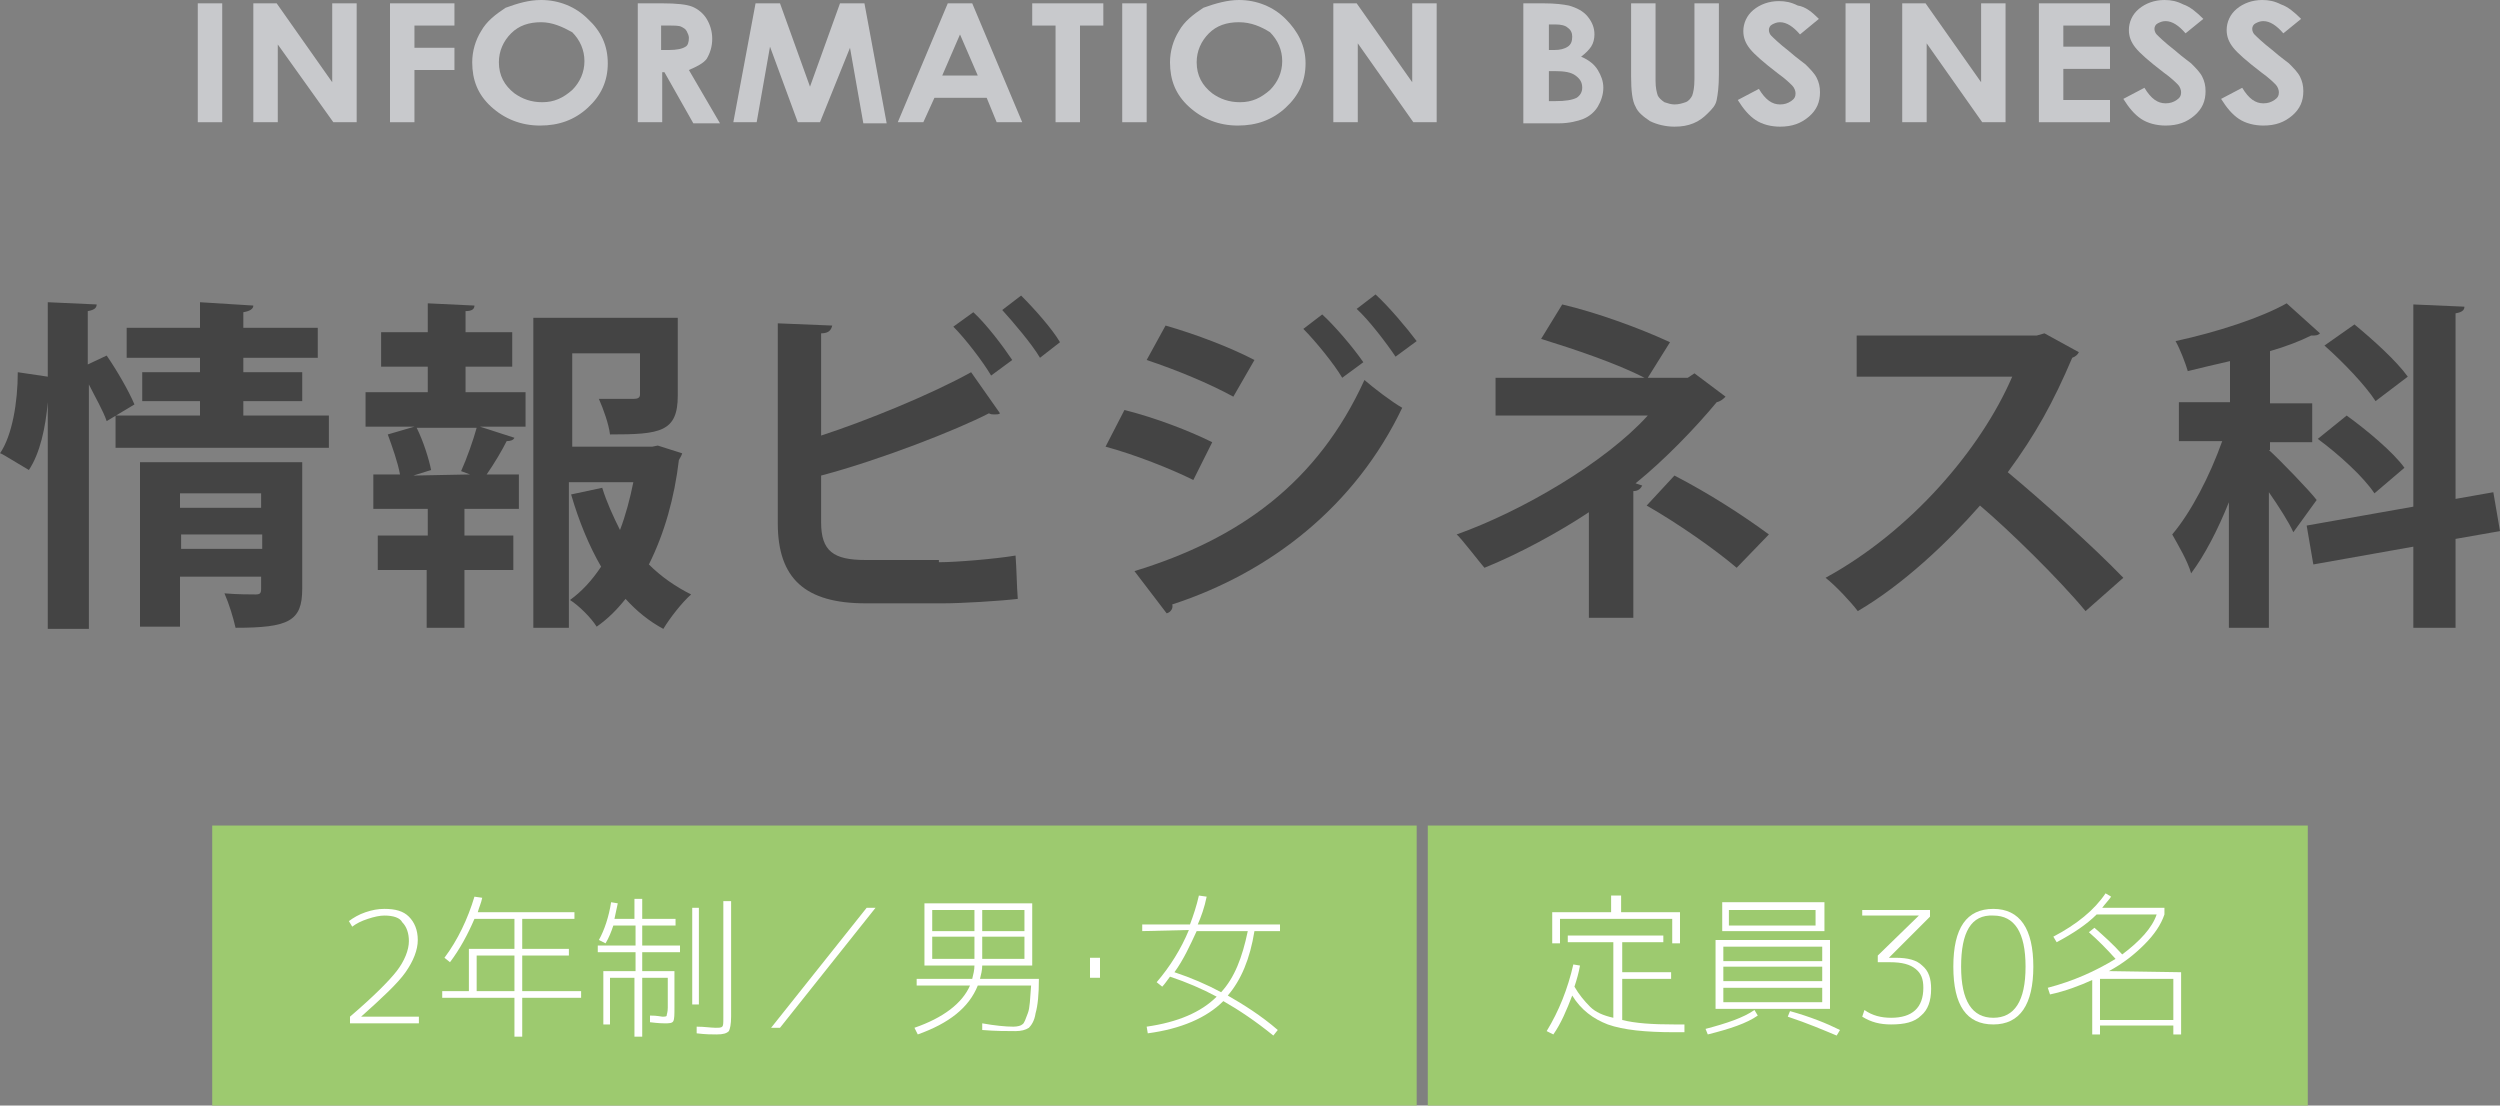 <?xml version="1.0" encoding="utf-8"?>
<!-- Generator: Adobe Illustrator 27.9.5, SVG Export Plug-In . SVG Version: 9.03 Build 54986)  -->
<svg version="1.1" xmlns="http://www.w3.org/2000/svg" xmlns:xlink="http://www.w3.org/1999/xlink" x="0px" y="0px" width="225px"
	 height="99.5px" viewBox="0 0 225 99.5" style="enable-background:new 0 0 225 99.5;" xml:space="preserve">
<rect x="0" y="0" width="225" height="99.5" fill="#808080" stroke="none"/>
<style type="text/css">
	.st0{fill:#9DCA6F;}
	.st1{fill:#FFFFFF;}
	.st2{fill:#444444;}
	.st3{fill:#C8C9CC;}
</style>
<g id="レイヤー_1">
	<g id="レイヤー_1_00000127004009167272017420000003748512648092414628_">
	</g>
	<g>
		<rect x="128.5" y="74.3" class="st0" width="79.2" height="25.2"/>
		<rect x="19.1" y="74.3" class="st0" width="108.4" height="25.2"/>
		<g>
			<g>
				<path class="st1" d="M151.6,92.3v0.6h-0.9c-2.6,0-4.6-0.2-6-0.7c-1.3-0.5-2.4-1.3-3.2-2.6c-0.5,1.3-1,2.5-1.7,3.5l-0.6-0.3
					c1.1-1.8,1.9-3.8,2.4-6l0.6,0.1c-0.1,0.6-0.3,1.3-0.5,1.9c0.4,0.7,0.9,1.3,1.4,1.8s1.2,0.8,2.1,1v-6.8h-4.1v-0.6h8.6v0.6H146
					v2.7h4.4v0.6H146v3.7c1.2,0.3,2.7,0.4,4.7,0.4h0.9V92.3z M145.9,80.6v1.5h5.3v2.8h-0.7v-2.2h-10.1v2.2h-0.7v-2.8h5.3v-1.5H145.9
					z"/>
				<path class="st1" d="M153.5,92.6c1.9-0.5,3.4-1,4.4-1.7l0.3,0.5c-1,0.7-2.5,1.2-4.5,1.7L153.5,92.6z M155.1,90.8h-0.7v-6.2h10.3
					v6.2H155.1z M155.6,83.8H155v-2.6h9.2v2.6H155.6z M155.1,86.5h8.9v-1.3h-8.9V86.5z M155.1,87v1.3h8.9V87H155.1z M155.1,88.9v1.3
					h8.9v-1.3H155.1z M155.6,83.3h7.8v-1.4h-7.8V83.3z M160.9,91.5l0.2-0.5c1.8,0.5,3.3,1.1,4.5,1.7l-0.3,0.5
					C164.1,92.7,162.7,92.1,160.9,91.5z"/>
				<path class="st1" d="M167.7,81.9h6v0.6l-3.7,3.7l0,0h0.6c1.1,0,1.9,0.2,2.4,0.7c0.6,0.5,0.8,1.2,0.8,2.1c0,1.1-0.3,1.9-0.9,2.4
					c-0.6,0.6-1.5,0.8-2.7,0.8c-1,0-1.8-0.2-2.6-0.7l0.2-0.6c0.7,0.5,1.5,0.7,2.4,0.7c1.9,0,2.9-0.9,2.9-2.7c0-0.8-0.2-1.3-0.7-1.7
					c-0.5-0.4-1.2-0.6-2.3-0.6H169V86l3.7-3.6l0,0h-5.1v-0.5H167.7z"/>
				<path class="st1" d="M175.8,87c0-3.5,1.2-5.2,3.6-5.2c2.4,0,3.6,1.8,3.6,5.2s-1.2,5.2-3.6,5.2S175.8,90.5,175.8,87z M176.5,87
					c0,3.1,1,4.6,2.9,4.6s2.9-1.5,2.9-4.6s-1-4.6-2.9-4.6C177.4,82.3,176.5,83.9,176.5,87z"/>
				<path class="st1" d="M196.3,87.5v5.6h-0.7v-0.8H189v0.8h-0.7v-4.9c-1.1,0.5-2.4,1-3.8,1.3l-0.2-0.6c2.3-0.6,4.3-1.5,6.1-2.6
					c-0.8-0.9-1.6-1.7-2.4-2.4l0.5-0.4c0.8,0.7,1.7,1.5,2.5,2.4c1.6-1.2,2.7-2.4,3.1-3.6h-5.4c-0.9,0.9-2.1,1.7-3.6,2.5l-0.3-0.5
					c2.1-1.1,3.7-2.4,4.7-3.9l0.5,0.3c-0.2,0.3-0.5,0.6-0.8,1h5.6v0.6c-0.3,0.9-0.9,1.8-1.8,2.7c-0.9,0.9-1.9,1.7-3.2,2.4
					L196.3,87.5L196.3,87.5z M189,88.1v3.7h6.6v-3.7H189z"/>
			</g>
		</g>
		<g>
			<g>
				<path class="st1" d="M34.6,82.4c-0.4,0-0.9,0.1-1.5,0.3s-1,0.4-1.4,0.7l-0.3-0.5c0.4-0.3,0.9-0.6,1.5-0.8
					c0.6-0.2,1.1-0.3,1.7-0.3c1,0,1.7,0.2,2.2,0.7s0.8,1.2,0.8,2.1s-0.4,1.9-1.1,2.9c-0.7,1-2.1,2.3-4,4l0,0h5.2v0.6h-6.2v-0.6
					c2.1-1.8,3.5-3.2,4.2-4.1s1.1-1.9,1.1-2.7c0-0.7-0.2-1.3-0.6-1.7C36,82.6,35.4,82.4,34.6,82.4z"/>
				<path class="st1" d="M42.7,80.7l0.7,0.1c-0.1,0.5-0.3,0.9-0.4,1.3h8.7v0.6H47v2.7h4.2V86H47v3.2h5.3v0.6H47v3.5h-0.7v-3.5h-6.5
					v-0.6h2.4v-3.8h4.1v-2.7h-3.6c-0.6,1.4-1.3,2.7-2.2,3.9L40,86.2C41.2,84.6,42.1,82.7,42.7,80.7z M46.3,86h-3.4v3.2h3.4V86z"/>
				<path class="st1" d="M61.2,85.7h-3.4v1.7h2.9v3.3c0,0.6,0,1-0.1,1.2s-0.4,0.2-0.8,0.2c-0.1,0-0.5,0-1.3-0.1v-0.6
					c0.7,0,1,0.1,1.1,0.1c0.2,0,0.4,0,0.4-0.1s0.1-0.3,0.1-0.7V88h-2.3v5.3h-0.7V88h-2.2v4.2h-0.6v-4.8h2.9v-1.7h-3.4v-0.6h3.4v-1.8
					h-2c-0.2,0.6-0.4,1.1-0.7,1.6l-0.6-0.3c0.5-0.9,0.9-2.1,1.1-3.4l0.6,0.1c-0.1,0.5-0.2,0.9-0.3,1.4h1.8v-1.8h0.7v1.8h3v0.6h-3
					v1.8h3.4C61.2,85.1,61.2,85.7,61.2,85.7z M62.3,90.4v-8.7h0.6v8.7H62.3z M65.1,81.1h0.7v10.4c0,0.7-0.1,1.1-0.2,1.3
					c-0.2,0.2-0.5,0.3-1.1,0.3c-0.4,0-1,0-1.8-0.1v-0.6c0.7,0,1.3,0.1,1.7,0.1c0.3,0,0.5,0,0.6-0.1s0.1-0.3,0.1-0.8V81.1z"/>
				<path class="st1" d="M78.8,81.7l-8.6,10.8h-0.8L78,81.7H78.8z"/>
				<path class="st1" d="M91.2,92.4c0.4,0,0.7-0.1,0.8-0.2c0.2-0.1,0.3-0.5,0.5-1s0.2-1.3,0.3-2.5H88c-0.8,2-2.6,3.4-5.4,4.4
					l-0.3-0.6c2.6-0.9,4.3-2.2,5-3.8h-4.8v-0.6h5c0.1-0.4,0.2-0.8,0.2-1.2h-3.8h-0.7v-5.6h9.7v5.6h-4.5c0,0.4-0.1,0.8-0.2,1.2h5.3
					c0,1.4-0.1,2.4-0.3,3.1c-0.1,0.7-0.4,1.1-0.6,1.3c-0.3,0.2-0.7,0.3-1.2,0.3c-0.8,0-1.8,0-3-0.1v-0.6
					C89.5,92.3,90.5,92.4,91.2,92.4z M87.7,83.8v-1.9h-3.8v1.9H87.7z M87.7,84.3h-3.8v2h3.8V84.3z M88.4,83.8h3.8v-1.9h-3.8V83.8z
					 M88.4,84.3v2h3.8v-2H88.4z"/>
				<path class="st1" d="M98.1,88v-1.8H99V88H98.1z"/>
				<path class="st1" d="M102.8,83.8v-0.6h4.3c0.3-0.8,0.6-1.7,0.8-2.6l0.7,0.1c-0.2,1-0.5,1.8-0.8,2.5h7.4v0.6h-2.3
					c-0.4,2.5-1.2,4.4-2.4,5.8c1.4,0.8,3,1.8,4.5,3.1l-0.4,0.5c-1.6-1.3-3.1-2.3-4.5-3.1c-1.5,1.5-3.8,2.5-6.8,2.9l-0.1-0.6
					c2.8-0.4,4.9-1.3,6.3-2.7c-1.3-0.7-2.7-1.3-4.2-1.8c-0.3,0.4-0.5,0.7-0.7,0.9l-0.5-0.4c1.2-1.4,2.2-3,2.9-4.7L102.8,83.8
					L102.8,83.8z M109.9,89.3c1.2-1.3,1.9-3.1,2.4-5.5h-4.6c-0.6,1.3-1.2,2.6-2,3.7C107.2,88,108.6,88.6,109.9,89.3z"/>
			</g>
		</g>
	</g>
	<g>
		<path class="st2" d="M9.6,32c0.9,1.3,2,3.2,2.5,4.4l-2.5,1.5c-0.3-0.9-1-2.1-1.6-3.3v22H4.3V36.2l0,0c-0.2,2.3-0.7,4.6-1.7,6.1
			c-2.5-1.5-2.5-1.5-2.6-1.5c1.1-1.6,1.6-4.6,1.6-7.3l2.7,0.4v-6.7l4.4,0.2c0,0.3-0.2,0.5-0.8,0.6v4.8L9.6,32z M21.9,37.4h7.7v2.9
			H10.4v-2.9H18v-1.3h-5.2v-2.6H18v-1.3h-6.6v-2.7H18v-2.3l4.8,0.3c0,0.3-0.3,0.5-0.9,0.6v1.4h6.7v2.7h-6.7v1.3h5.3v2.6h-5.3
			C21.9,36.1,21.9,37.4,21.9,37.4z M27.2,41.6V53c0,2.9-1.2,3.5-6,3.5c-0.2-0.9-0.6-2.2-1-3.1c1.1,0.1,2.4,0.1,2.8,0.1
			s0.5-0.1,0.5-0.5v-1.1h-7.3v4.5h-3.6V41.6H27.2z M23.5,44.4h-7.3v1.3h7.3V44.4z M16.3,49.4h7.3v-1.3h-7.3V49.4z"/>
		<path class="st2" d="M41.9,33v2.3h5.4v3.1h-4.1l3.1,1c-0.1,0.2-0.3,0.3-0.7,0.3c-0.4,0.8-1.1,2-1.8,3h2.9v3.1h-4.9v2.4h4.4v3.1
			h-4.4v5.2h-3.4v-5.2H34v-3.1h4.5v-2.4h-4.9v-3.1H36c-0.2-1.1-0.7-2.5-1.1-3.6l2.4-0.7h-4.4v-3.1h5.6V33h-4.2v-3.1h4.2v-2.6
			l4.2,0.2c0,0.3-0.2,0.5-0.8,0.5v1.9h4.2V33H41.9z M42.3,42.7l-0.8-0.3c0.5-1.1,1.1-2.8,1.4-3.9h-5.4c0.6,1.2,1.1,2.8,1.3,3.8
			l-1.6,0.5L42.3,42.7L42.3,42.7z M59.2,40.1l2.2,0.7c-0.1,0.3-0.2,0.4-0.3,0.6c-0.4,3.4-1.3,6.6-2.7,9.4c1.1,1.1,2.4,2,3.8,2.7
			c-0.8,0.7-1.9,2.1-2.5,3.1c-1.3-0.7-2.4-1.6-3.4-2.7c-0.8,1-1.6,1.8-2.6,2.5c-0.5-0.8-1.6-1.9-2.4-2.4c1.1-0.8,2-1.8,2.8-3
			c-1.1-1.9-2-4.1-2.7-6.5l2.8-0.6c0.4,1.3,1,2.6,1.6,3.8c0.5-1.3,0.9-2.8,1.2-4.3h-5.8v13.1H48V28.6h13v7c0,3.3-1.6,3.5-6.1,3.5
			c-0.1-0.9-0.6-2.3-1-3.2c1.2,0,2.7,0,3.1,0c0.4,0,0.6-0.1,0.6-0.4v-3.7h-6.1v8.4h7.2L59.2,40.1z"/>
		<path class="st2" d="M84.5,50.6c1.6,0,5.1-0.3,6.9-0.6c0.1,1.3,0.1,2.6,0.2,3.9c-1.7,0.2-5.1,0.4-6.7,0.4h-7
			c-5.4,0-7.9-2.2-7.9-7.2v-18l4.9,0.2c-0.1,0.4-0.3,0.7-1,0.7v9.2c4-1.3,9.9-3.7,13.5-5.7l2.6,3.7c-0.1,0.1-0.3,0.1-0.5,0.1
			s-0.3,0-0.5-0.1c-2.9,1.5-9.8,4.2-15.1,5.6V47c0,2.6,1.1,3.4,4,3.4h6.6V50.6z M87.6,28.1c1.2,1.1,2.7,3.1,3.5,4.3l-1.9,1.4
			c-0.7-1.2-2.3-3.3-3.4-4.4L87.6,28.1z M91.9,26.6c1.2,1.2,2.8,3,3.5,4.2l-1.8,1.4c-0.7-1.2-2.4-3.2-3.4-4.3L91.9,26.6z"/>
		<path class="st2" d="M101.2,36.9c2.8,0.7,5.9,1.9,7.9,2.9l-1.7,3.4c-2-1-5.3-2.3-7.9-3L101.2,36.9z M102.1,51.4
			c9.5-2.9,16.5-8,20.7-17.2c0.8,0.7,2.5,2,3.4,2.5c-4.2,8.8-11.8,14.8-20.7,17.7c0.1,0.3-0.1,0.7-0.5,0.8L102.1,51.4z M104.9,29.3
			c2.8,0.8,5.9,2,8,3.1l-1.9,3.3c-2.2-1.2-5.1-2.4-7.8-3.3L104.9,29.3z M119,28.3c1.2,1.1,2.8,3,3.7,4.3l-1.9,1.4
			c-0.7-1.2-2.4-3.3-3.5-4.4L119,28.3z M123.8,26.5c1.2,1.1,2.8,3,3.7,4.2l-1.9,1.4c-0.8-1.2-2.4-3.3-3.5-4.3L123.8,26.5z"/>
		<path class="st2" d="M152.5,33.6l2.8,2.1c-0.2,0.2-0.4,0.4-0.8,0.5c-1.9,2.3-4.7,5.2-7.3,7.3l0.6,0.2c-0.1,0.2-0.3,0.5-0.8,0.5
			v11.4h-4v-9.5c-2.7,1.8-6.4,3.8-9.4,5c-0.2-0.2-2.2-2.8-2.5-3c5.9-2.1,13.4-6.5,17.2-10.7h-13.7V34H148c-2.5-1.3-6.4-2.6-9.3-3.5
			l1.9-3.1c3,0.7,6.9,2.1,9.7,3.4l-2,3.2h3.6L152.5,33.6z M156.3,51.1c-2-1.7-5.3-4-8.1-5.6l2.5-2.7c3.1,1.6,6.2,3.6,8.5,5.3
			L156.3,51.1z"/>
		<path class="st2" d="M187.1,31.7c-0.1,0.2-0.3,0.4-0.6,0.5c-1.7,4-3.3,6.9-5.8,10.3c3,2.5,7.6,6.6,10.4,9.5l-3.4,3
			c-2.4-2.9-6.9-7.3-9.5-9.5c-2.9,3.3-6.9,7.1-11,9.5c-0.6-0.8-2-2.3-2.9-3c7.7-4.2,14-11.6,16.8-18.1h-14v-3.7h16.2L184,30
			L187.1,31.7z"/>
		<path class="st2" d="M204.2,40.5c0.9,0.8,3.7,3.7,4.3,4.5l-2.1,2.9c-0.4-0.9-1.3-2.3-2.2-3.6v12.2h-3.6V45.2
			c-1,2.5-2.2,4.8-3.4,6.4c-0.3-1.1-1.2-2.6-1.7-3.5c1.7-2,3.4-5.3,4.5-8.4h-3.9v-3.5h4.6v-3.7c-1.3,0.3-2.6,0.6-3.8,0.9
			c-0.2-0.7-0.7-2-1.1-2.7c3.7-0.8,7.7-2.1,10-3.4l3,2.7c-0.2,0.2-0.4,0.2-0.8,0.2c-1,0.5-2.3,1-3.7,1.4v4.7h3.8v3.5h-3.8v0.7H204.2
			z M225,47.8l-4,0.7v8h-3.8v-7.3l-9,1.6l-0.6-3.5l9.6-1.7V27.4l4.6,0.2c0,0.3-0.2,0.5-0.8,0.6v16.7l3.4-0.6L225,47.8z M213.7,44.4
			c-1-1.5-3.2-3.5-5.1-4.9l2.6-2.1c1.8,1.3,4.2,3.3,5.2,4.7L213.7,44.4z M211.9,29.2c1.7,1.4,3.8,3.3,4.8,4.7l-2.9,2.2
			c-0.9-1.4-2.9-3.5-4.6-5L211.9,29.2z"/>
	</g>
</g>
<g id="moji">
	<g>
		<path class="st3" d="M17.8,0.3H20V11h-2.2V0.3z"/>
		<path class="st3" d="M22.8,0.3h2.1l5,7.1V0.3h2.2V11H30L25,4V11h-2.2V0.3z"/>
		<path class="st3" d="M35.1,0.3h5.8v2h-3.6v2h3.6v2h-3.6V11h-2.2V0.3z"/>
		<path class="st3" d="M48.7,0c1.6,0,3.1,0.6,4.2,1.7c1.2,1.1,1.8,2.4,1.8,4c0,1.6-0.6,2.9-1.8,4s-2.6,1.6-4.3,1.6
			c-1.7,0-3.2-0.6-4.4-1.7s-1.7-2.4-1.7-4c0-1,0.3-2,0.8-2.8c0.5-0.9,1.3-1.5,2.2-2.1C46.6,0.3,47.6,0,48.7,0z M48.7,2
			c-1.1,0-2,0.3-2.7,1c-0.7,0.7-1.1,1.6-1.1,2.6c0,1.2,0.5,2.1,1.4,2.8c0.7,0.5,1.5,0.8,2.5,0.8c1.1,0,1.9-0.4,2.7-1.1
			c0.7-0.7,1.1-1.6,1.1-2.6c0-1-0.4-1.9-1.1-2.6C50.6,2.4,49.7,2,48.7,2z"/>
		<path class="st3" d="M57.3,0.3h2.3c1.3,0,2.2,0.1,2.7,0.3c0.5,0.2,1,0.6,1.3,1.1c0.3,0.5,0.5,1.1,0.5,1.8c0,0.7-0.2,1.3-0.5,1.8
			C63.3,5.7,62.7,6,62,6.3l2.8,4.8h-2.4l-2.6-4.6h-0.2V11h-2.2V0.3z M59.5,4.5h0.7c0.7,0,1.2-0.1,1.5-0.3C61.9,4.1,62,3.8,62,3.4
			c0-0.2-0.1-0.4-0.2-0.6s-0.3-0.3-0.5-0.4c-0.2-0.1-0.6-0.1-1.2-0.1h-0.6V4.5z"/>
		<path class="st3" d="M68,0.3h2.2l2.7,7.5l2.7-7.5h2.2l2,10.8h-2.1l-1.2-6.8L73.8,11h-2l-2.5-6.8L68.1,11H66L68,0.3z"/>
		<path class="st3" d="M85.3,0.3h2.2L92,11h-2.3l-0.9-2.2h-4.7L83.1,11h-2.3L85.3,0.3z M86.4,3.1l-1.6,3.7H88L86.4,3.1z"/>
		<path class="st3" d="M92.9,0.3h6.4v2h-2.1V11H95V2.3h-2.1V0.3z"/>
		<path class="st3" d="M101,0.3h2.2V11H101V0.3z"/>
		<path class="st3" d="M111.5,0c1.6,0,3.1,0.6,4.2,1.7s1.8,2.4,1.8,4c0,1.6-0.6,2.9-1.8,4s-2.6,1.6-4.3,1.6c-1.7,0-3.2-0.6-4.4-1.7
			s-1.7-2.4-1.7-4c0-1,0.3-2,0.8-2.8c0.5-0.9,1.3-1.5,2.2-2.1C109.4,0.3,110.5,0,111.5,0z M111.5,2c-1.1,0-2,0.3-2.7,1
			c-0.7,0.7-1.1,1.6-1.1,2.6c0,1.2,0.5,2.1,1.4,2.8c0.7,0.5,1.5,0.8,2.5,0.8c1.1,0,1.9-0.4,2.7-1.1c0.7-0.7,1.1-1.6,1.1-2.6
			c0-1-0.4-1.9-1.1-2.6C113.5,2.4,112.6,2,111.5,2z"/>
		<path class="st3" d="M120,0.3h2.1l5,7.1V0.3h2.2V11h-2.1l-5-7.1V11H120V0.3z"/>
		<path class="st3" d="M137.1,11V0.3h1.8c1.1,0,1.8,0.1,2.3,0.2c0.7,0.2,1.3,0.5,1.7,1c0.4,0.5,0.6,1,0.6,1.6c0,0.4-0.1,0.8-0.3,1.1
			c-0.2,0.3-0.5,0.6-0.9,0.9c0.7,0.3,1.2,0.7,1.5,1.2c0.3,0.5,0.5,1,0.5,1.6c0,0.6-0.2,1.2-0.5,1.7s-0.8,0.9-1.3,1.1
			c-0.5,0.2-1.3,0.4-2.2,0.4H137.1z M139.4,2.2v2.3h0.5c0.5,0,0.9-0.1,1.2-0.3c0.3-0.2,0.4-0.5,0.4-0.9c0-0.3-0.1-0.6-0.4-0.8
			c-0.2-0.2-0.6-0.3-1.1-0.3H139.4z M139.4,6.3v2.8h0.6c0.9,0,1.5-0.1,1.9-0.3c0.3-0.2,0.5-0.5,0.5-0.9c0-0.5-0.2-0.8-0.6-1.1
			c-0.4-0.3-1-0.4-1.9-0.4H139.4z"/>
		<path class="st3" d="M146.8,0.3h2.2v7c0,0.6,0.1,1,0.2,1.3c0.1,0.2,0.3,0.4,0.6,0.6c0.3,0.1,0.6,0.2,0.9,0.2c0.4,0,0.7-0.1,1-0.2
			s0.5-0.4,0.6-0.6c0.1-0.3,0.2-0.7,0.2-1.5V0.3h2.2v6.4c0,1.1-0.1,1.8-0.2,2.3s-0.4,0.8-0.8,1.2c-0.4,0.4-0.8,0.7-1.3,0.9
			c-0.5,0.2-1,0.3-1.7,0.3c-0.8,0-1.6-0.2-2.2-0.5c-0.6-0.4-1.1-0.8-1.3-1.3c-0.3-0.5-0.4-1.5-0.4-2.7V0.3z"/>
		<path class="st3" d="M163.7,1.7L162,3.1c-0.6-0.7-1.2-1.1-1.8-1.1c-0.3,0-0.5,0.1-0.7,0.2c-0.2,0.1-0.3,0.3-0.3,0.5
			s0.1,0.4,0.2,0.5c0.2,0.2,0.7,0.7,1.6,1.4c0.8,0.7,1.4,1.1,1.5,1.2c0.4,0.4,0.8,0.8,1,1.2c0.2,0.4,0.3,0.8,0.3,1.3
			c0,0.9-0.3,1.6-1,2.2s-1.5,0.9-2.6,0.9c-0.8,0-1.6-0.2-2.2-0.6s-1.1-1-1.6-1.8l1.9-1c0.6,1,1.2,1.4,1.9,1.4c0.4,0,0.7-0.1,1-0.3
			s0.4-0.4,0.4-0.7c0-0.2-0.1-0.5-0.3-0.7s-0.6-0.6-1.3-1.1c-1.3-1-2.1-1.7-2.5-2.2c-0.4-0.5-0.6-1-0.6-1.6c0-0.7,0.3-1.4,0.9-1.9
			c0.6-0.5,1.4-0.8,2.3-0.8c0.6,0,1.1,0.1,1.7,0.4C162.5,0.6,163.1,1.1,163.7,1.7z"/>
		<path class="st3" d="M166.1,0.3h2.2V11h-2.2V0.3z"/>
		<path class="st3" d="M171.2,0.3h2.1l5,7.1V0.3h2.2V11h-2.1l-5-7.1V11h-2.2V0.3z"/>
		<path class="st3" d="M183.5,0.3h6.4v2h-4.2v1.9h4.2v2h-4.2V9h4.2v2h-6.4V0.3z"/>
		<path class="st3" d="M198.3,1.7l-1.6,1.3c-0.6-0.7-1.2-1.1-1.8-1.1c-0.3,0-0.5,0.1-0.7,0.2c-0.2,0.1-0.3,0.3-0.3,0.5
			s0.1,0.4,0.2,0.5c0.2,0.2,0.7,0.7,1.6,1.4c0.8,0.7,1.4,1.1,1.5,1.2c0.4,0.4,0.8,0.8,1,1.2c0.2,0.4,0.3,0.8,0.3,1.3
			c0,0.9-0.3,1.6-1,2.2s-1.5,0.9-2.6,0.9c-0.8,0-1.6-0.2-2.2-0.6s-1.1-1-1.6-1.8l1.9-1c0.6,1,1.2,1.4,1.9,1.4c0.4,0,0.7-0.1,1-0.3
			s0.4-0.4,0.4-0.7c0-0.2-0.1-0.5-0.3-0.7s-0.6-0.6-1.3-1.1c-1.3-1-2.1-1.7-2.5-2.2c-0.4-0.5-0.6-1-0.6-1.6c0-0.7,0.3-1.4,0.9-1.9
			c0.6-0.5,1.4-0.8,2.3-0.8c0.6,0,1.1,0.1,1.7,0.4C197.1,0.6,197.7,1.1,198.3,1.7z"/>
		<path class="st3" d="M207.1,1.7l-1.6,1.3c-0.6-0.7-1.2-1.1-1.8-1.1c-0.3,0-0.5,0.1-0.7,0.2c-0.2,0.1-0.3,0.3-0.3,0.5
			s0.1,0.4,0.2,0.5c0.2,0.2,0.7,0.7,1.6,1.4c0.8,0.7,1.4,1.1,1.5,1.2c0.4,0.4,0.8,0.8,1,1.2c0.2,0.4,0.3,0.8,0.3,1.3
			c0,0.9-0.3,1.6-1,2.2s-1.5,0.9-2.6,0.9c-0.8,0-1.6-0.2-2.2-0.6s-1.1-1-1.6-1.8l1.9-1c0.6,1,1.2,1.4,1.9,1.4c0.4,0,0.7-0.1,1-0.3
			s0.4-0.4,0.4-0.7c0-0.2-0.1-0.5-0.3-0.7s-0.6-0.6-1.3-1.1c-1.3-1-2.1-1.7-2.5-2.2c-0.4-0.5-0.6-1-0.6-1.6c0-0.7,0.3-1.4,0.9-1.9
			c0.6-0.5,1.4-0.8,2.3-0.8c0.6,0,1.1,0.1,1.7,0.4C205.9,0.6,206.5,1.1,207.1,1.7z"/>
	</g>
</g>
</svg>
